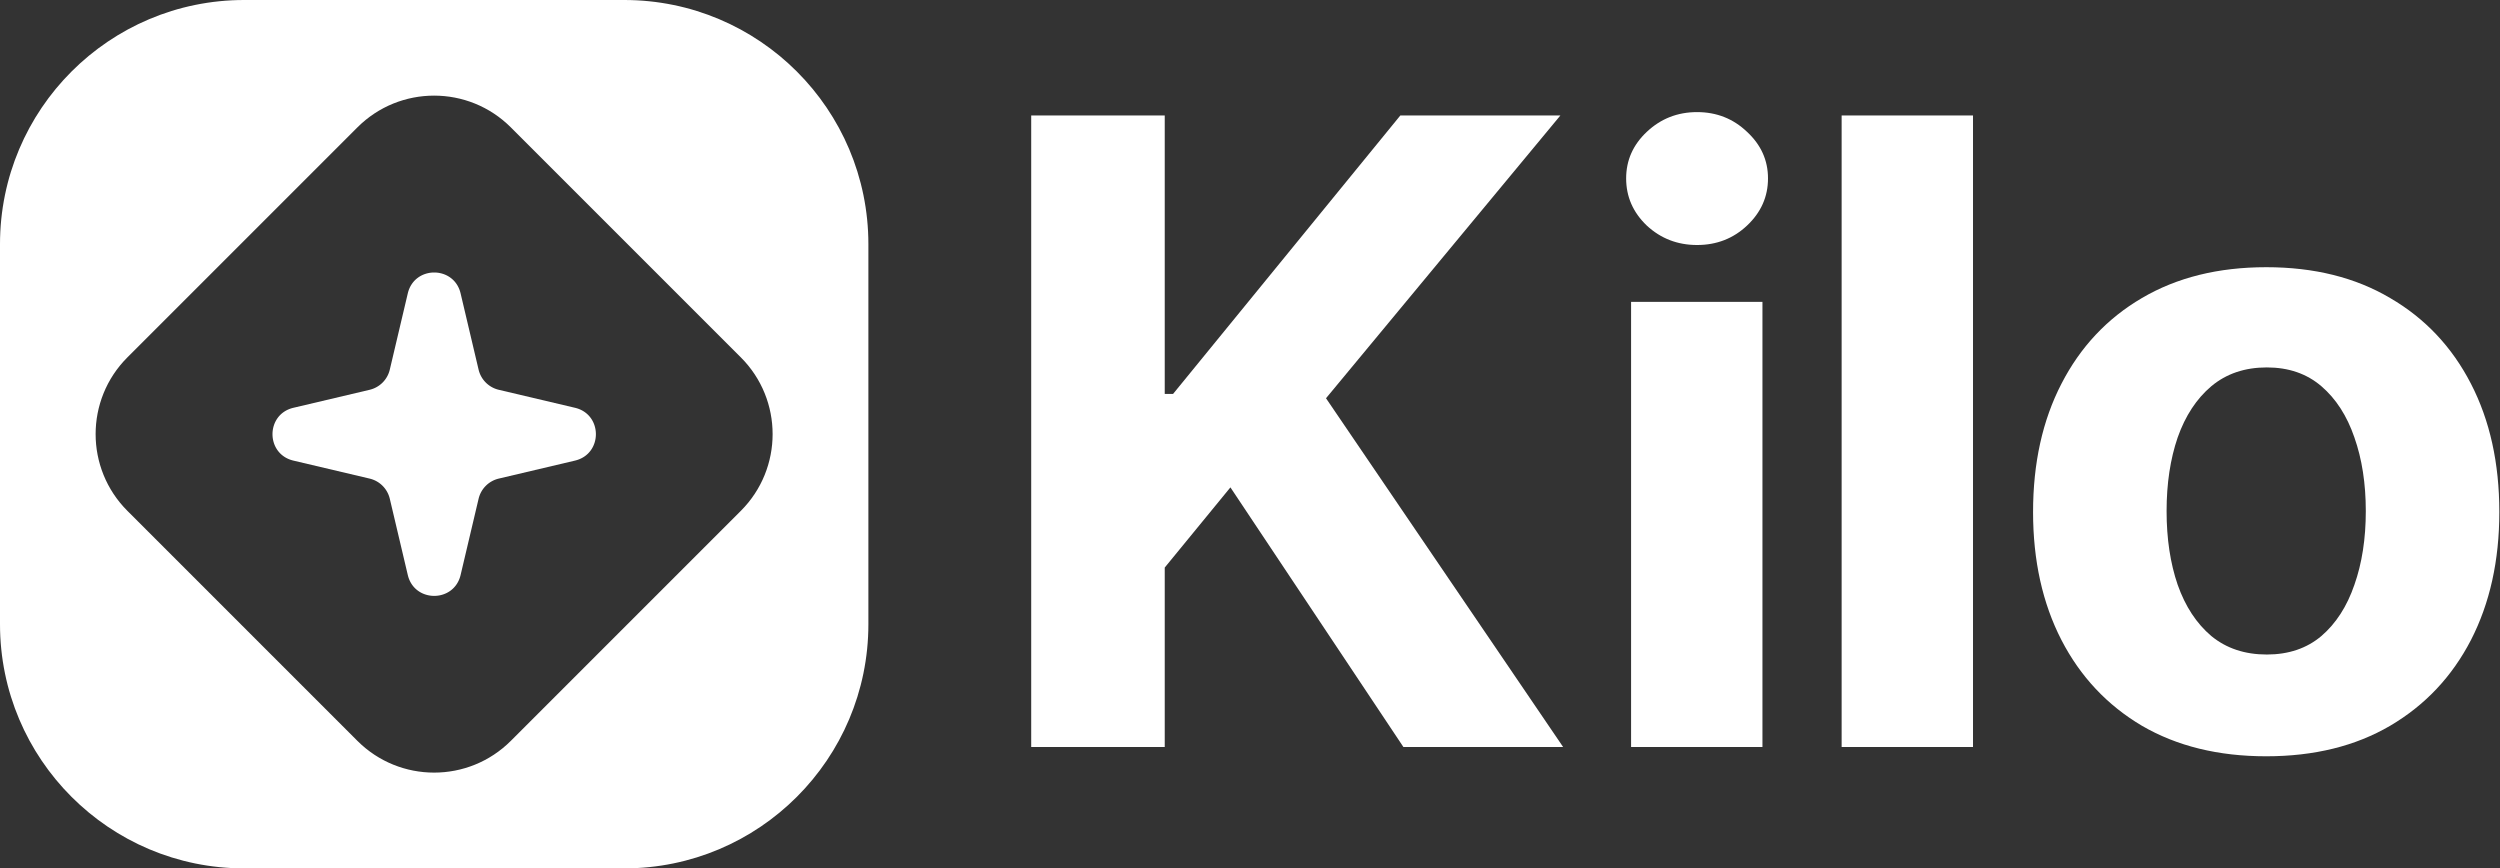 <svg xmlns="http://www.w3.org/2000/svg" width="737" height="256" fill="none"><rect width="100%" height="100%" fill="#333333" stroke="none"/><path fill="#fff" d="M120.214 86.496c1.939-8.216 13.633-8.216 15.572 0l5.302 22.468a8 8 0 0 0 5.948 5.948l22.468 5.302c8.216 1.939 8.216 13.633 0 15.572l-22.468 5.302a8 8 0 0 0-5.948 5.948l-5.302 22.468c-1.939 8.216-13.633 8.216-15.572 0l-5.302-22.468a8 8 0 0 0-5.948-5.948l-22.468-5.302c-8.216-1.939-8.216-13.633 0-15.572l22.468-5.302a8 8 0 0 0 5.948-5.948l5.302-22.468Z"/><path fill="#fff" fill-rule="evenodd" d="M184 0c39.764 0 72 32.236 72 72v112c0 39.764-32.236 72-72 72H72c-39.764 0-72-32.236-72-72V72C0 32.236 32.236 0 72 0h112Zm-33.395 37.563c-12.496-12.497-32.757-12.497-45.253 0l-67.79 67.788c-12.496 12.496-12.496 32.758 0 45.254l67.79 67.789c12.496 12.496 32.757 12.497 45.253.001l67.79-67.79c12.496-12.496 12.496-32.758 0-45.254l-67.79-67.788ZM668.074 78.77c14.121 0 26.303 3.031 36.545 9.092 10.303 6 18.243 14.424 23.819 25.272 5.575 10.788 8.363 23.394 8.363 37.819 0 14.302-2.788 26.878-8.363 37.726-5.576 10.788-13.516 19.213-23.819 25.274-10.242 5.999-22.424 8.999-36.545 9-14.121 0-26.334-3.001-36.636-9-10.243-6.061-18.152-14.486-23.728-25.274-5.576-10.848-8.363-23.424-8.363-37.726 0-14.425 2.787-27.031 8.363-37.819 5.576-10.848 13.485-19.272 23.728-25.272 10.303-6.06 22.515-9.091 36.636-9.091Zm.182 29.546c-6.485 0-11.94 1.849-16.364 5.546-4.364 3.697-7.667 8.727-9.91 15.091-2.181 6.363-3.272 13.605-3.272 21.726 0 8.121 1.091 15.364 3.272 21.728 2.243 6.363 5.546 11.393 9.91 15.09 4.424 3.637 9.879 5.456 16.364 5.456 6.424-.001 11.788-1.819 16.091-5.456 4.303-3.697 7.545-8.727 9.727-15.09 2.243-6.364 3.364-13.607 3.364-21.728 0-8.121-1.121-15.363-3.364-21.726-2.182-6.364-5.424-11.394-9.727-15.091-4.303-3.697-9.667-5.546-16.091-5.546Z" clip-rule="evenodd"/><path fill="#fff" d="M343.364 116.134h2.454l67-82.09H460l-69.091 83.363 69.909 102.818h-47.09l-51-76.546-19.364 23.637v52.909H304V34.043h39.364v82.091ZM519.57 220.225h-38.727V89h38.727v131.225Zm62.071 0h-38.728V34.043h38.728v186.182ZM500.298 33.047c5.757 0 10.666 1.94 14.726 5.819 4.122 3.818 6.183 8.394 6.183 13.727 0 5.394-2.061 10.03-6.183 13.91-4.06 3.817-8.969 5.726-14.726 5.726-5.758 0-10.697-1.908-14.819-5.726-4.06-3.88-6.09-8.516-6.09-13.91 0-5.333 2.03-9.909 6.09-13.727 4.122-3.879 9.061-5.819 14.819-5.819Z"/></svg>